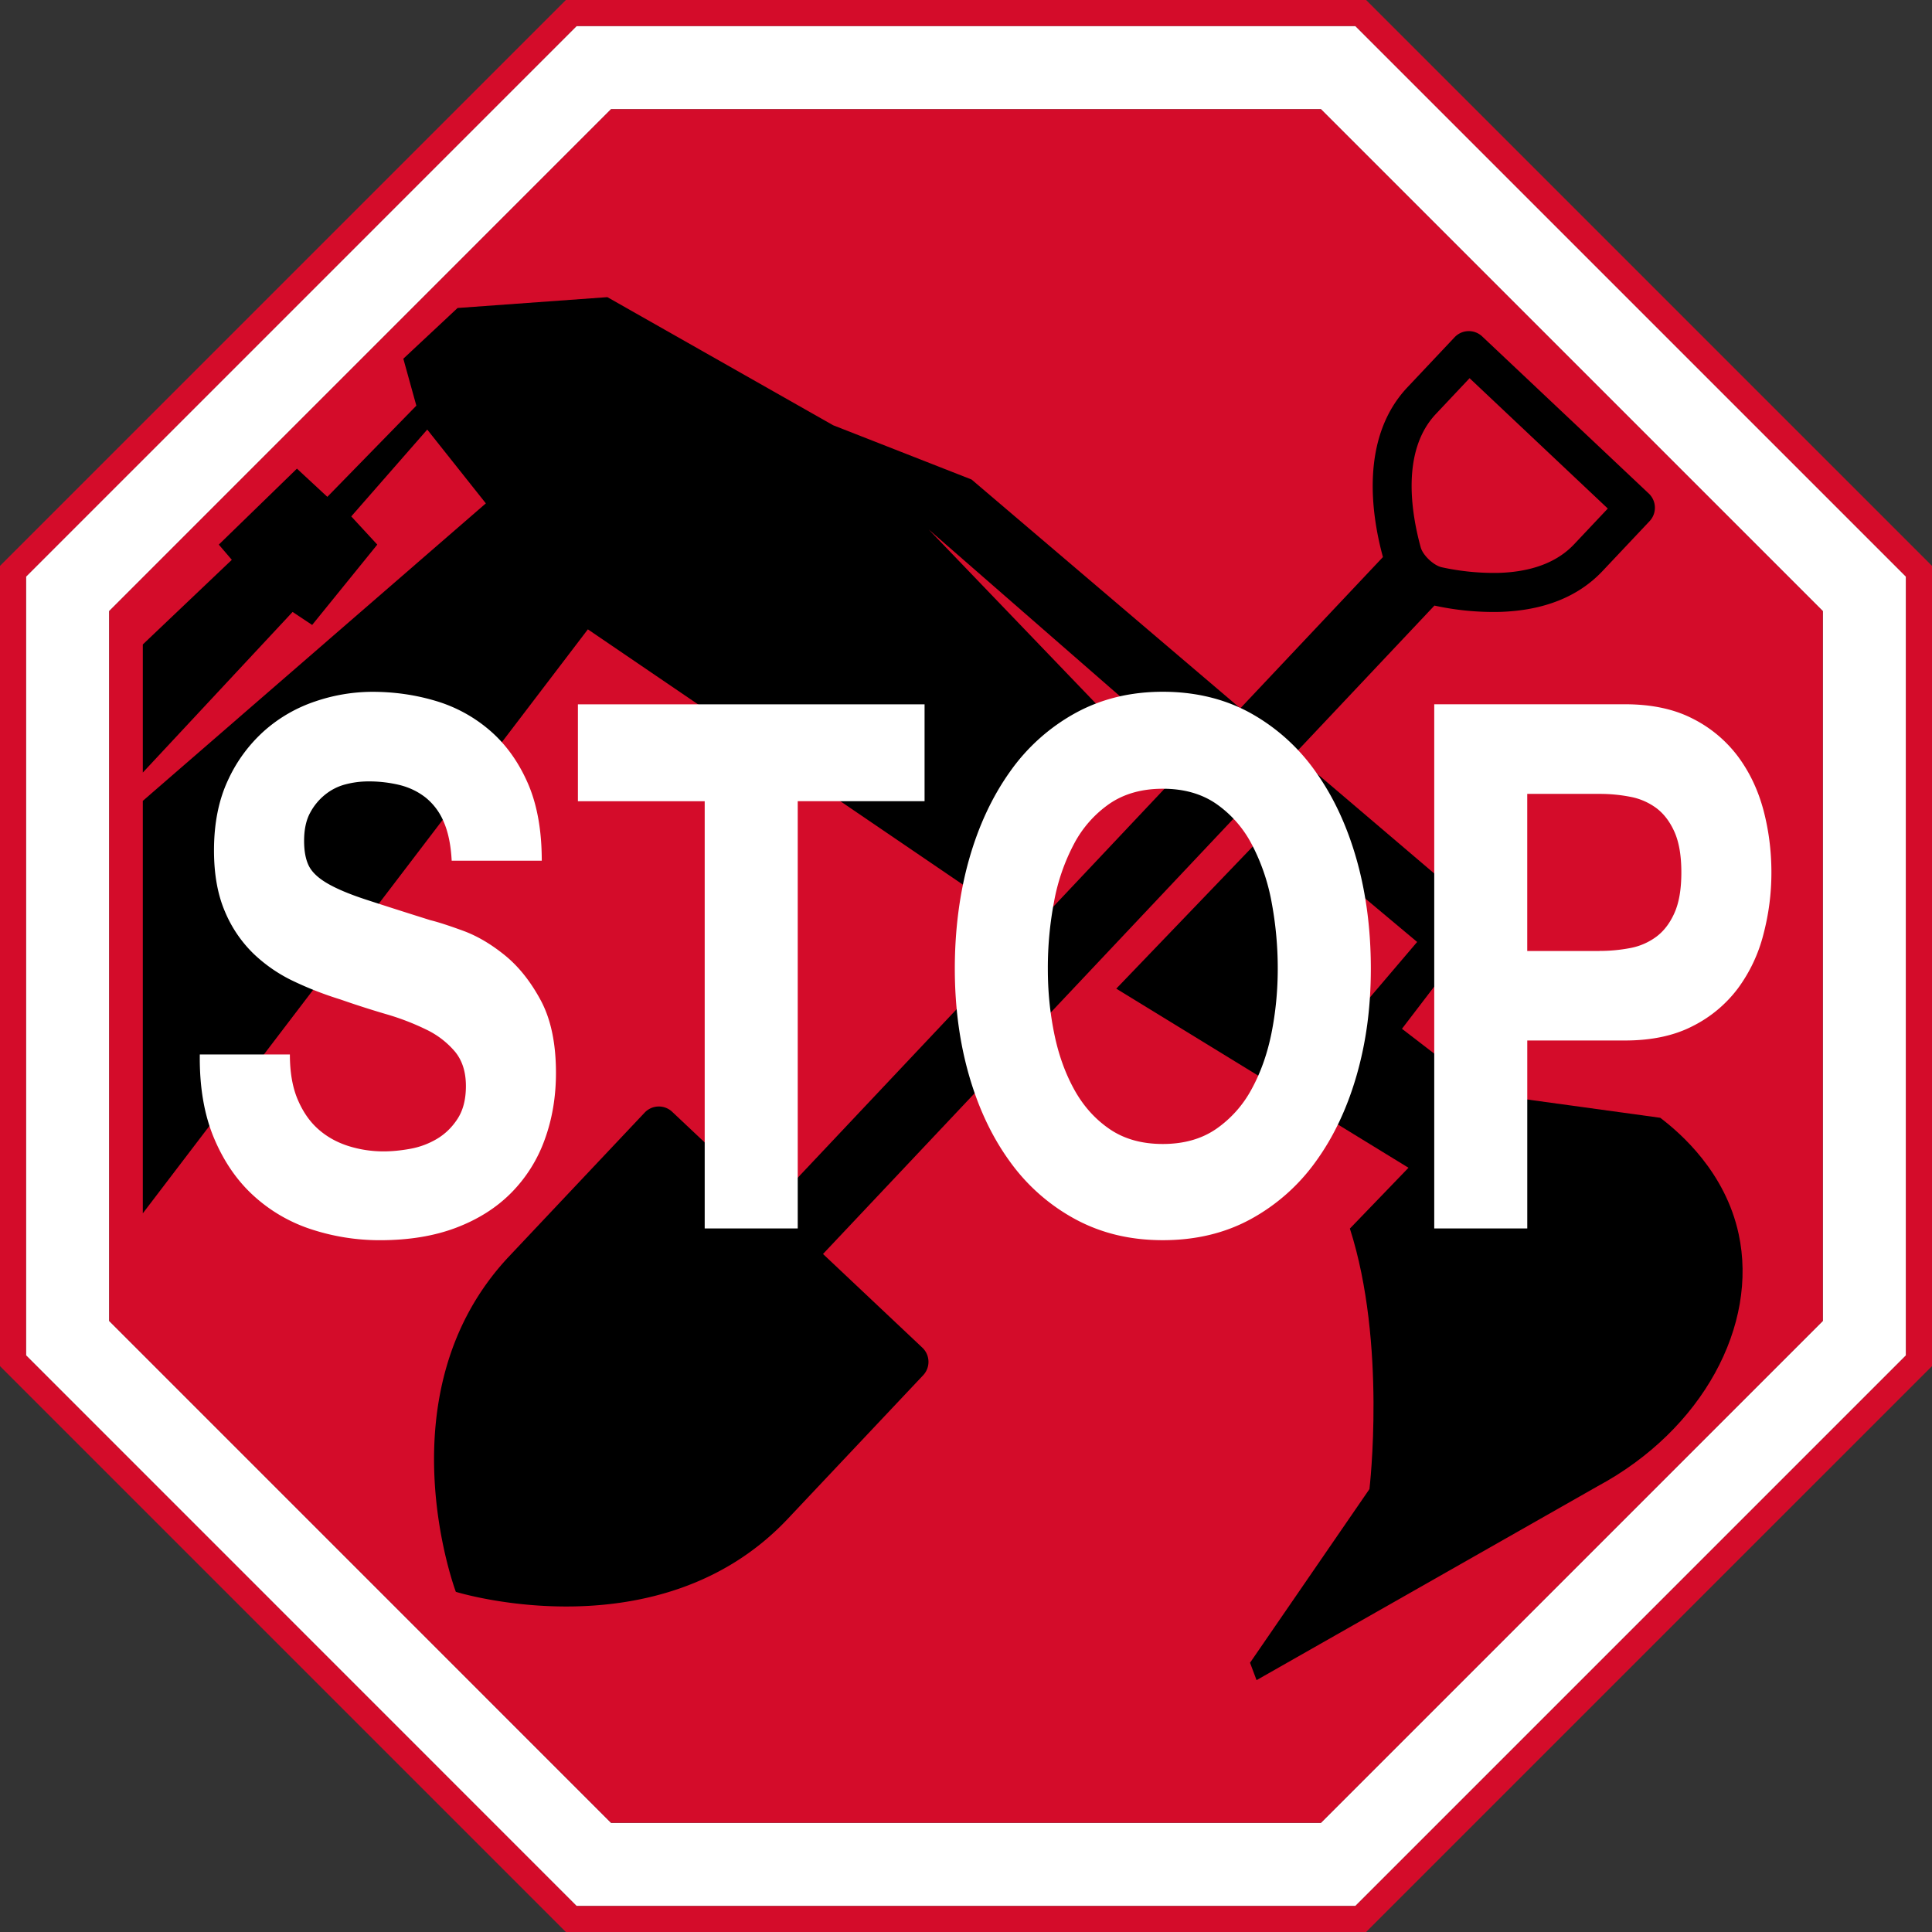 <svg width="72" height="72" viewBox="0 0 72 72" fill="none" xmlns="http://www.w3.org/2000/svg"><rect x="0" y="0" width="72" height="72" fill="#333333" stroke="none"/><path d="M21.49.968L.967 21.489V50.51l20.521 20.522H50.51L71.032 50.51V21.489L50.51.968H21.489zm46.44 48.259L49.225 67.932H22.773L4.07 49.227V22.775L22.773 4.07h26.452L67.93 22.774v26.453z" fill="#fff"/><path d="M21.089 0L0 21.089v29.823l10.544 10.544L21.088 72H50.91L72 50.911V21.088L50.911 0H21.088zm49.943 50.51L50.51 71.033H21.489L.97 50.51V21.489L21.488.97H50.51l20.52 20.52v29.022z" fill="#D40C2A"/><path d="M22.773 4.07L4.07 22.773v26.454L22.773 67.93h26.454L67.93 49.227V22.773L49.227 4.07H22.773z" fill="#D40C2A"/><path d="M61.447 18.394l-6.21-5.856a.727.727 0 00-1.028.03l-1.756 1.863c-1.781 1.888-1.343 4.764-.915 6.329L33.746 39.63l-4.992 5.295-3.703-3.491a.726.726 0 00-1.027.03c-.708.751-2.243 2.377-5.048 5.353-4.785 5.075-1.988 12.506-1.988 12.506s7.584 2.357 12.369-2.72l5.047-5.352a.728.728 0 00-.03-1.027l-3.703-3.492 4.98-5.28 17.806-18.884a10.32 10.32 0 002.43.236c1.636-.049 2.926-.56 3.833-1.521l1.756-1.862a.729.729 0 00-.03-1.028v.001zm-2.786 1.891c-.633.67-1.58 1.029-2.82 1.065a9.135 9.135 0 01-2.108-.209c-.301-.064-.706-.445-.787-.742-.348-1.263-.739-3.59.565-4.971l1.256-1.334 5.151 4.858-1.257 1.333z" fill="#000"/><path d="M61.875 41.657l-6.473-.89-3.155-2.427 3.155-4.126L36.207 17.87l-5.158-2.022-8.414-4.774-5.582.404-2.022 1.89.485 1.75-3.317 3.398-1.133-1.051-2.912 2.831.485.567-3.317 3.154v4.774l5.582-5.986.729.485 2.427-2.994-.97-1.051 2.832-3.236 2.184 2.75L5.322 29.846v15.372l16.586-21.764 15.3 10.415 5.448-5.76-8.045-8.376 12.747 11.115-5.758 5.996 10.89 6.675-2.184 2.266c1.376 4.287.729 9.709.729 9.709l-4.45 6.472.243.648 12.705-7.223c3.93-2.112 5.999-6.013 5.26-9.41-.498-2.293-2.139-3.73-2.917-4.322h-.001zm-14.159-6.553l2.103-2.508 2.994 2.508-1.86 2.185-3.237-2.185z" fill="#000"/><path d="M11.09 40.965c.192.457.446.826.763 1.109.317.283.689.492 1.116.63.427.136.869.205 1.325.205.309 0 .64-.032.993-.096a2.98 2.98 0 00.994-.369c.309-.183.566-.433.773-.753.206-.319.309-.724.309-1.217 0-.529-.137-.957-.41-1.286a3.232 3.232 0 00-1.07-.82 9.273 9.273 0 00-1.502-.576 34.885 34.885 0 01-1.7-.547 12.918 12.918 0 01-1.723-.67 5.669 5.669 0 01-1.502-1.026 4.726 4.726 0 01-1.071-1.573c-.272-.63-.41-1.39-.41-2.285 0-1.003.174-1.874.52-2.613a5.58 5.58 0 011.358-1.846 5.486 5.486 0 011.9-1.094 6.628 6.628 0 012.12-.356c.824 0 1.615.114 2.374.342a5.459 5.459 0 012.021 1.109c.588.51 1.056 1.163 1.403 1.956.346.793.519 1.755.519 2.886h-3.357c-.03-.584-.13-1.068-.298-1.45a2.298 2.298 0 00-.674-.903c-.28-.219-.6-.374-.96-.465a4.836 4.836 0 00-1.182-.136c-.28 0-.56.036-.84.109-.28.072-.533.2-.762.383a2.18 2.18 0 00-.563.684c-.147.273-.221.62-.221 1.04 0 .383.058.693.176.93.118.237.35.456.696.657s.824.402 1.435.602c.612.2 1.41.456 2.397.766.294.072.703.205 1.225.396.523.192 1.042.498 1.558.917.515.42.96.98 1.336 1.682.375.702.563 1.6.563 2.695 0 .894-.14 1.723-.42 2.489a5.405 5.405 0 01-1.248 1.983c-.552.557-1.237.99-2.054 1.3-.816.31-1.763.465-2.837.465a8.185 8.185 0 01-2.53-.397 5.876 5.876 0 01-2.163-1.246c-.626-.565-1.123-1.286-1.491-2.16-.368-.876-.545-1.916-.53-3.12h3.357c0 .658.095 1.214.287 1.67zm10.447-11.106v-3.611h12.919v3.61h-4.727v15.923h-3.467V29.86h-4.727.002zm14.576 2.174c.353-1.249.861-2.339 1.523-3.27a7.257 7.257 0 012.44-2.189c.965-.529 2.05-.794 3.259-.794 1.207 0 2.31.265 3.268.794a7.29 7.29 0 012.43 2.19c.663.93 1.17 2.02 1.524 3.27.353 1.25.53 2.603.53 4.062 0 1.458-.177 2.749-.53 3.98-.354 1.23-.862 2.303-1.524 3.214a7.258 7.258 0 01-2.43 2.148c-.957.52-2.046.78-3.268.78-1.223 0-2.294-.261-3.258-.78a7.235 7.235 0 01-2.44-2.148c-.664-.913-1.171-1.984-1.524-3.214-.354-1.231-.53-2.559-.53-3.98 0-1.422.176-2.814.53-4.063zm3.169 6.456c.155.776.4 1.473.74 2.094.338.62.78 1.117 1.324 1.49.545.375 1.208.56 1.987.56.78 0 1.443-.185 1.989-.56a4.242 4.242 0 001.325-1.49c.339-.62.585-1.318.74-2.094.154-.774.231-1.573.231-2.393a13.4 13.4 0 00-.232-2.49 7.544 7.544 0 00-.74-2.148 4.204 4.204 0 00-1.324-1.504c-.545-.374-1.208-.56-1.989-.56-.78 0-1.443.188-1.987.56a4.205 4.205 0 00-1.325 1.504 7.468 7.468 0 00-.74 2.148 13.107 13.107 0 00-.231 2.49c0 .856.077 1.619.232 2.393zM60.56 26.246c.987 0 1.825.178 2.518.534a4.808 4.808 0 011.689 1.409c.434.584.75 1.25.95 1.996.198.748.298 1.524.298 2.326s-.1 1.555-.298 2.311a5.792 5.792 0 01-.95 2.012 4.795 4.795 0 01-1.69 1.408c-.691.356-1.531.534-2.516.534h-3.644v7.004H53.45V26.246h7.112-.001zm-.95 9.192a5.99 5.99 0 001.15-.108 2.36 2.36 0 00.97-.424c.28-.21.506-.506.675-.89.17-.383.254-.884.254-1.504s-.085-1.121-.254-1.504c-.17-.383-.395-.679-.674-.89a2.36 2.36 0 00-.972-.423 5.917 5.917 0 00-1.148-.109h-2.695v5.855h2.695v-.003z" fill="#fff"/></svg>
